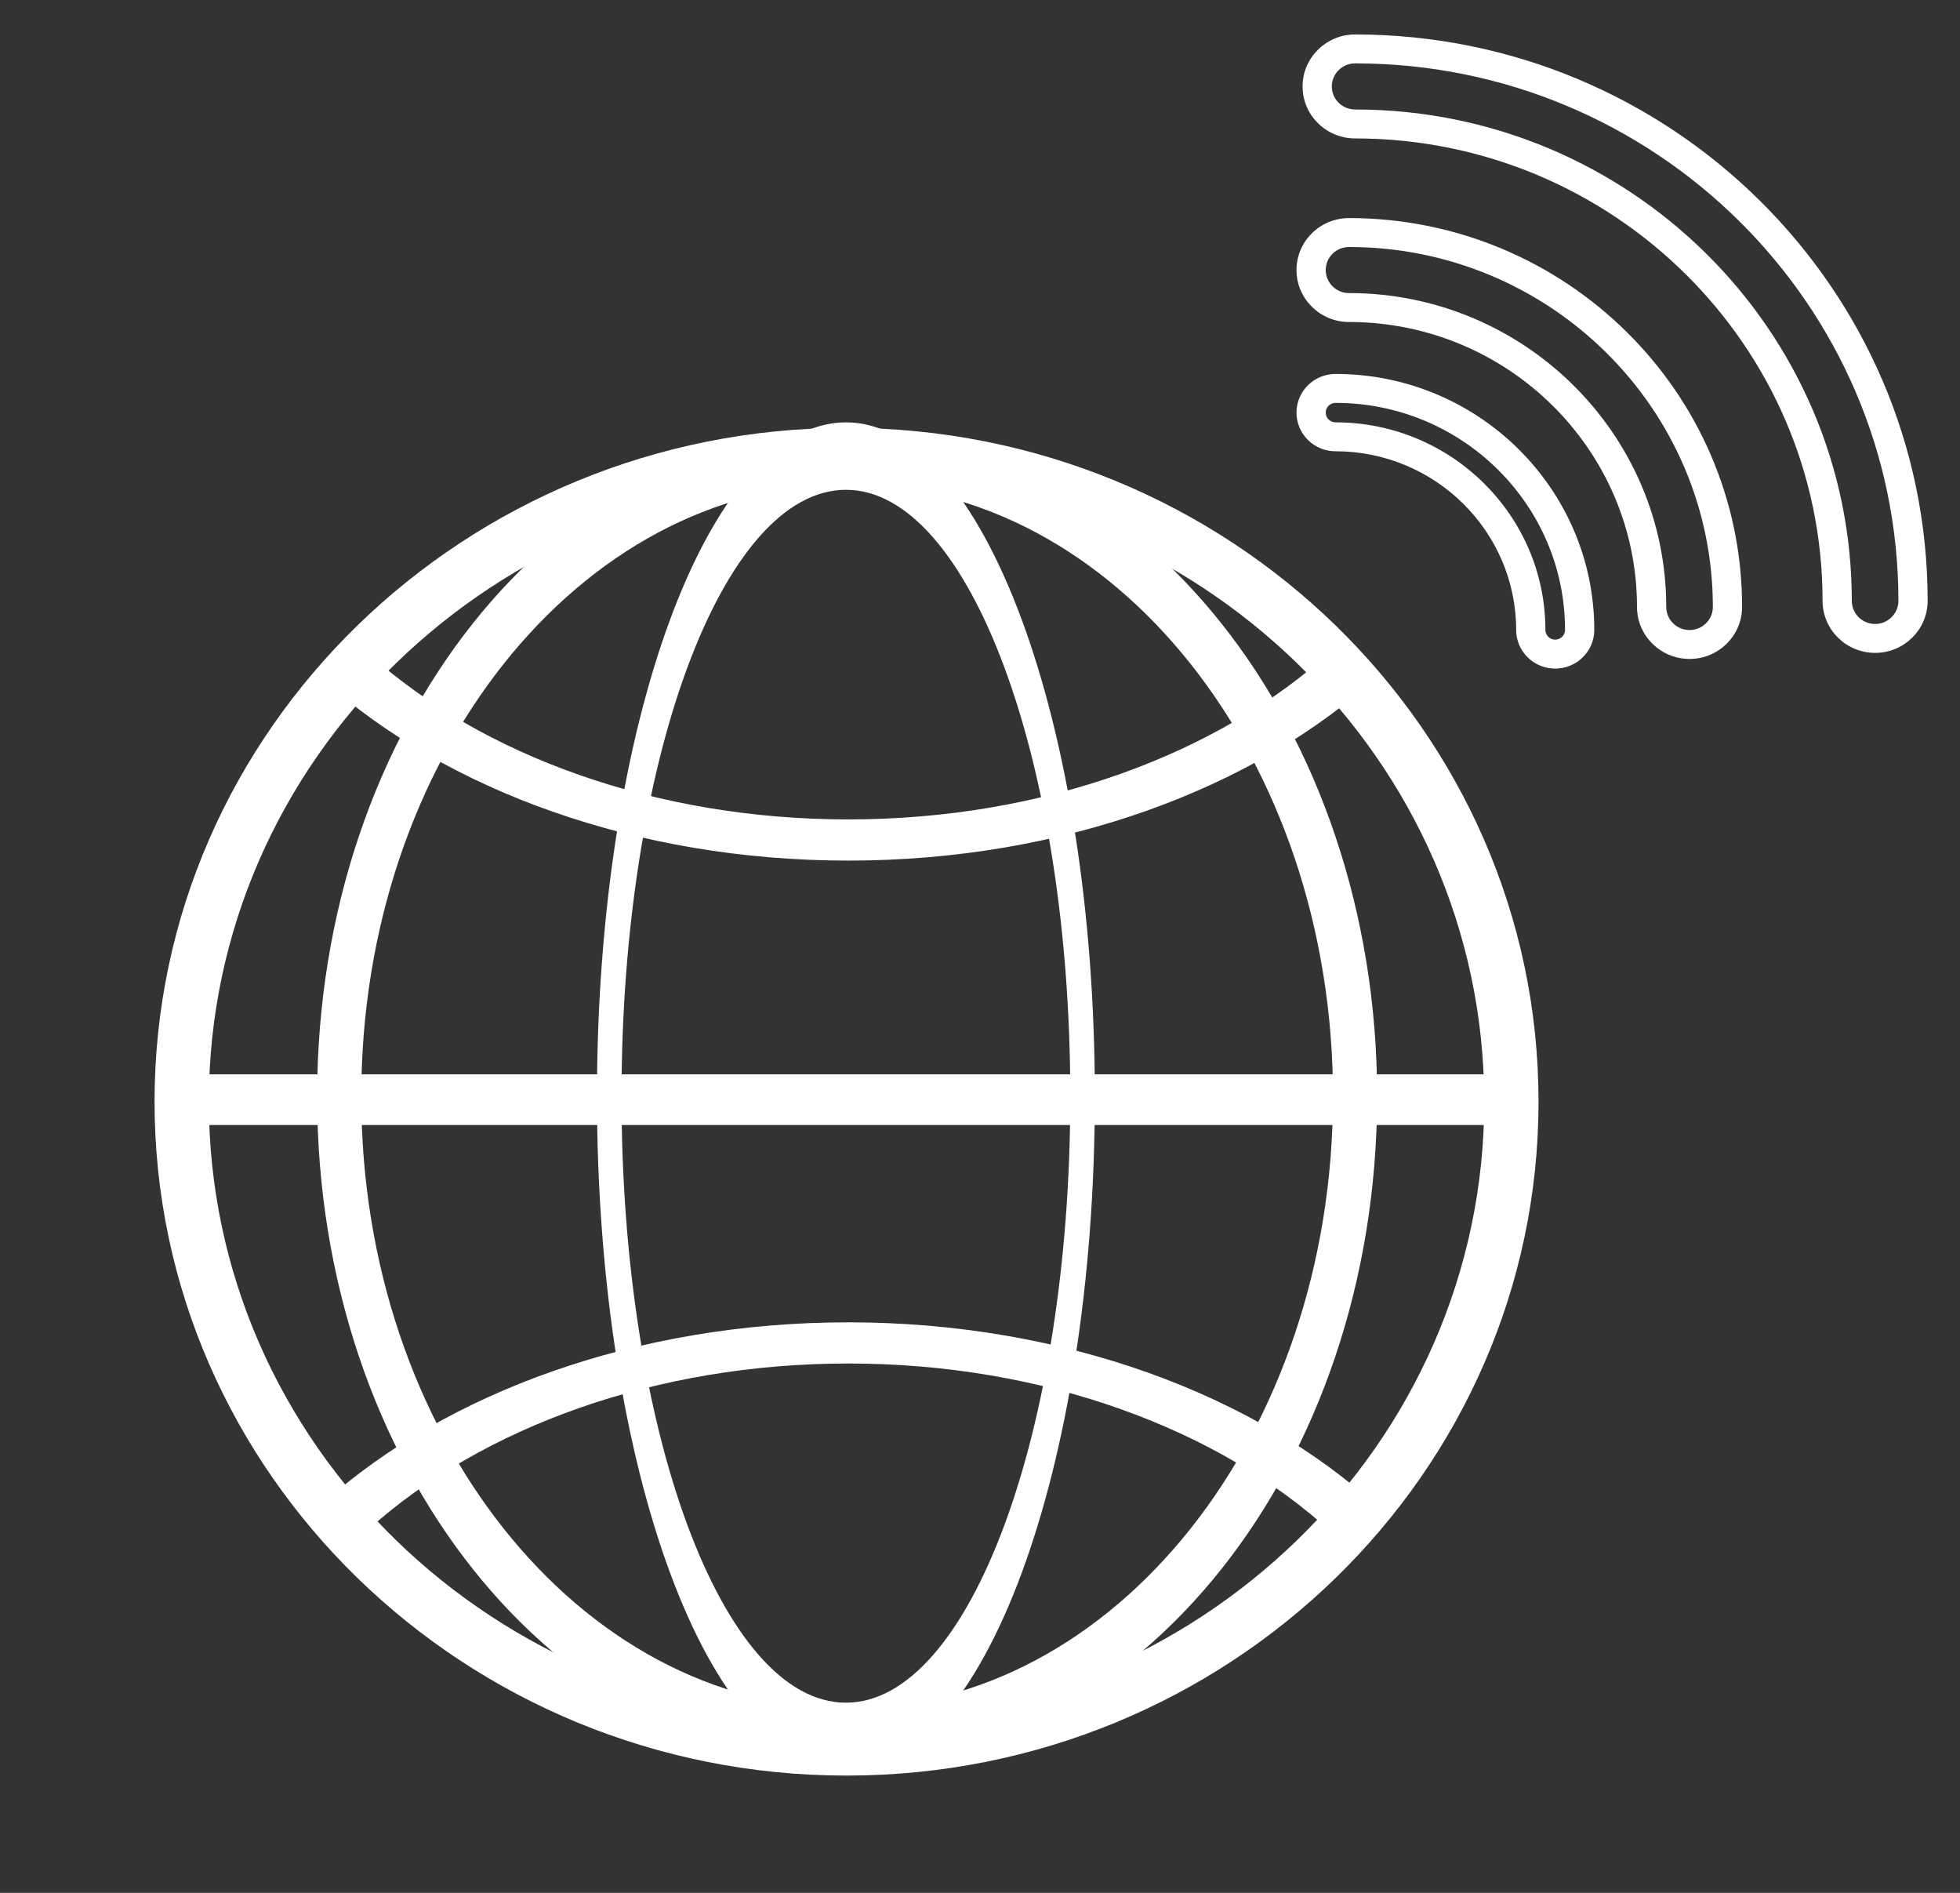 <?xml version="1.0" encoding="UTF-8" standalone="no"?>
<!DOCTYPE svg PUBLIC "-//W3C//DTD SVG 1.1//EN" "http://www.w3.org/Graphics/SVG/1.1/DTD/svg11.dtd">
<svg width="100%" height="100%" viewBox="0 0 58 56" version="1.1" xmlns="http://www.w3.org/2000/svg" xmlns:xlink="http://www.w3.org/1999/xlink" xml:space="preserve" xmlns:serif="http://www.serif.com/" style="fill-rule:evenodd;clip-rule:evenodd;stroke-linejoin:round;stroke-miterlimit:2;">
    <rect x="0" y="0" width="58" height="56" fill="#333333" stroke="none"/>
    <g transform="matrix(1,0,0,1,-665.709,-843.074)">
        <g transform="matrix(1.2,0,0,2.453,5.454,0)">
            <g transform="matrix(0.806,0,0,0.391,13.947,14.819)">
                <rect x="665.709" y="840.741" width="60" height="57.667" style="fill:none;"/>
                <g transform="matrix(0.4,0,0,0.399,638.897,646.229)">
                    <g>
                        <path d="M130.861,625.678C101.677,625.678 77.933,602.308 77.933,573.583C77.933,544.858 101.676,521.488 130.861,521.488C160.047,521.488 183.792,544.858 183.792,573.583C183.792,602.308 160.047,625.678 130.861,625.678ZM130.861,525.641C103.967,525.641 82.087,547.147 82.087,573.583C82.087,600.018 103.967,621.524 130.861,621.524C157.757,621.524 179.639,600.018 179.639,573.583C179.639,547.148 157.757,525.641 130.861,525.641Z" style="fill:white;fill-rule:nonzero;"/>
                        <g transform="matrix(0.734,0,0,0.95,34.855,28.256)">
                            <path d="M130.861,625.678C101.677,625.678 77.933,602.308 77.933,573.583C77.933,544.858 101.676,521.488 130.861,521.488C160.047,521.488 183.792,544.858 183.792,573.583C183.792,602.308 160.047,625.678 130.861,625.678Z" style="fill:none;fill-rule:nonzero;stroke:white;stroke-width:4.6px;"/>
                        </g>
                        <g transform="matrix(0.342,0,0,0.95,86.059,28.256)">
                            <path d="M130.861,625.678C101.677,625.678 77.933,602.308 77.933,573.583C77.933,544.858 101.676,521.488 130.861,521.488C160.047,521.488 183.792,544.858 183.792,573.583C183.792,602.308 160.047,625.678 130.861,625.678Z" style="fill:none;fill-rule:nonzero;stroke:white;stroke-width:5.49px;"/>
                        </g>
                        <g transform="matrix(4.04034e-17,-0.666,0.941,5.81601e-17,-408.739,714.635)">
                            <path d="M163.798,532.83C175.975,542.383 183.792,557.102 183.792,573.583C183.792,590.306 175.744,605.214 163.26,614.753" style="fill:none;fill-rule:nonzero;stroke:white;stroke-width:4.78px;"/>
                        </g>
                        <g transform="matrix(4.04034e-17,0.666,0.941,-5.81601e-17,-408.739,430.945)">
                            <path d="M163.798,532.83C175.975,542.383 183.792,557.102 183.792,573.583C183.792,590.306 175.744,605.214 163.26,614.753" style="fill:none;fill-rule:nonzero;stroke:white;stroke-width:4.78px;"/>
                        </g>
                        <g transform="matrix(2.589,0,0,2.614,-1656.28,-1715.75)">
                            <path d="M670.918,875.736L709.878,875.736" style="fill:none;stroke:white;stroke-width:1.5px;stroke-miterlimit:1.5;"/>
                        </g>
                    </g>
                    <path d="M195.341,539.273C193.169,539.273 191.403,537.506 191.403,535.334C191.403,523.142 181.485,513.224 169.294,513.224C167.124,513.224 165.358,511.457 165.358,509.286C165.358,507.116 167.124,505.35 169.294,505.35C185.829,505.35 199.282,518.801 199.282,535.334C199.281,537.506 197.514,539.273 195.341,539.273ZM169.294,507.426C168.269,507.426 167.435,508.26 167.435,509.286C167.435,510.313 168.269,511.148 169.294,511.148C182.63,511.148 193.48,521.998 193.48,535.335C193.48,536.362 194.315,537.198 195.342,537.198C196.37,537.198 197.206,536.362 197.206,535.335C197.204,519.945 184.684,507.426 169.294,507.426Z" style="fill:white;fill-rule:nonzero;stroke:white;stroke-width:0.16px;"/>
                    <path d="M209.536,538.804C207.364,538.804 205.598,537.037 205.598,534.866C205.598,515.107 189.523,499.032 169.763,499.032C167.59,499.032 165.823,497.266 165.823,495.095C165.823,492.922 167.591,491.155 169.763,491.155C193.865,491.155 213.474,510.764 213.474,534.867C213.474,537.037 211.708,538.804 209.536,538.804ZM169.763,493.23C168.736,493.23 167.899,494.066 167.899,495.094C167.899,496.12 168.735,496.955 169.763,496.955C190.667,496.955 207.674,513.962 207.674,534.866C207.674,535.893 208.509,536.728 209.536,536.728C210.562,536.728 211.398,535.893 211.398,534.866C211.398,511.908 192.721,493.23 169.763,493.23Z" style="fill:white;fill-rule:nonzero;stroke:white;stroke-width:0.16px;"/>
                    <path d="M185.067,540.019C183.464,540.019 182.16,538.715 182.16,537.111C182.16,529.451 175.926,523.218 168.264,523.218C166.661,523.218 165.357,521.913 165.357,520.31C165.357,518.705 166.661,517.4 168.264,517.4C179.133,517.4 187.976,526.242 187.976,537.111C187.977,538.714 186.671,540.019 185.067,540.019ZM168.264,519.477C167.806,519.477 167.434,519.851 167.434,520.31C167.434,520.768 167.807,521.141 168.264,521.141C177.071,521.141 184.236,528.305 184.236,537.11C184.236,537.568 184.609,537.941 185.066,537.941C185.525,537.941 185.899,537.568 185.899,537.11C185.9,527.388 177.989,519.477 168.264,519.477Z" style="fill:white;fill-rule:nonzero;stroke:white;stroke-width:0.16px;"/>
                </g>
            </g>
        </g>
    </g>
</svg>
